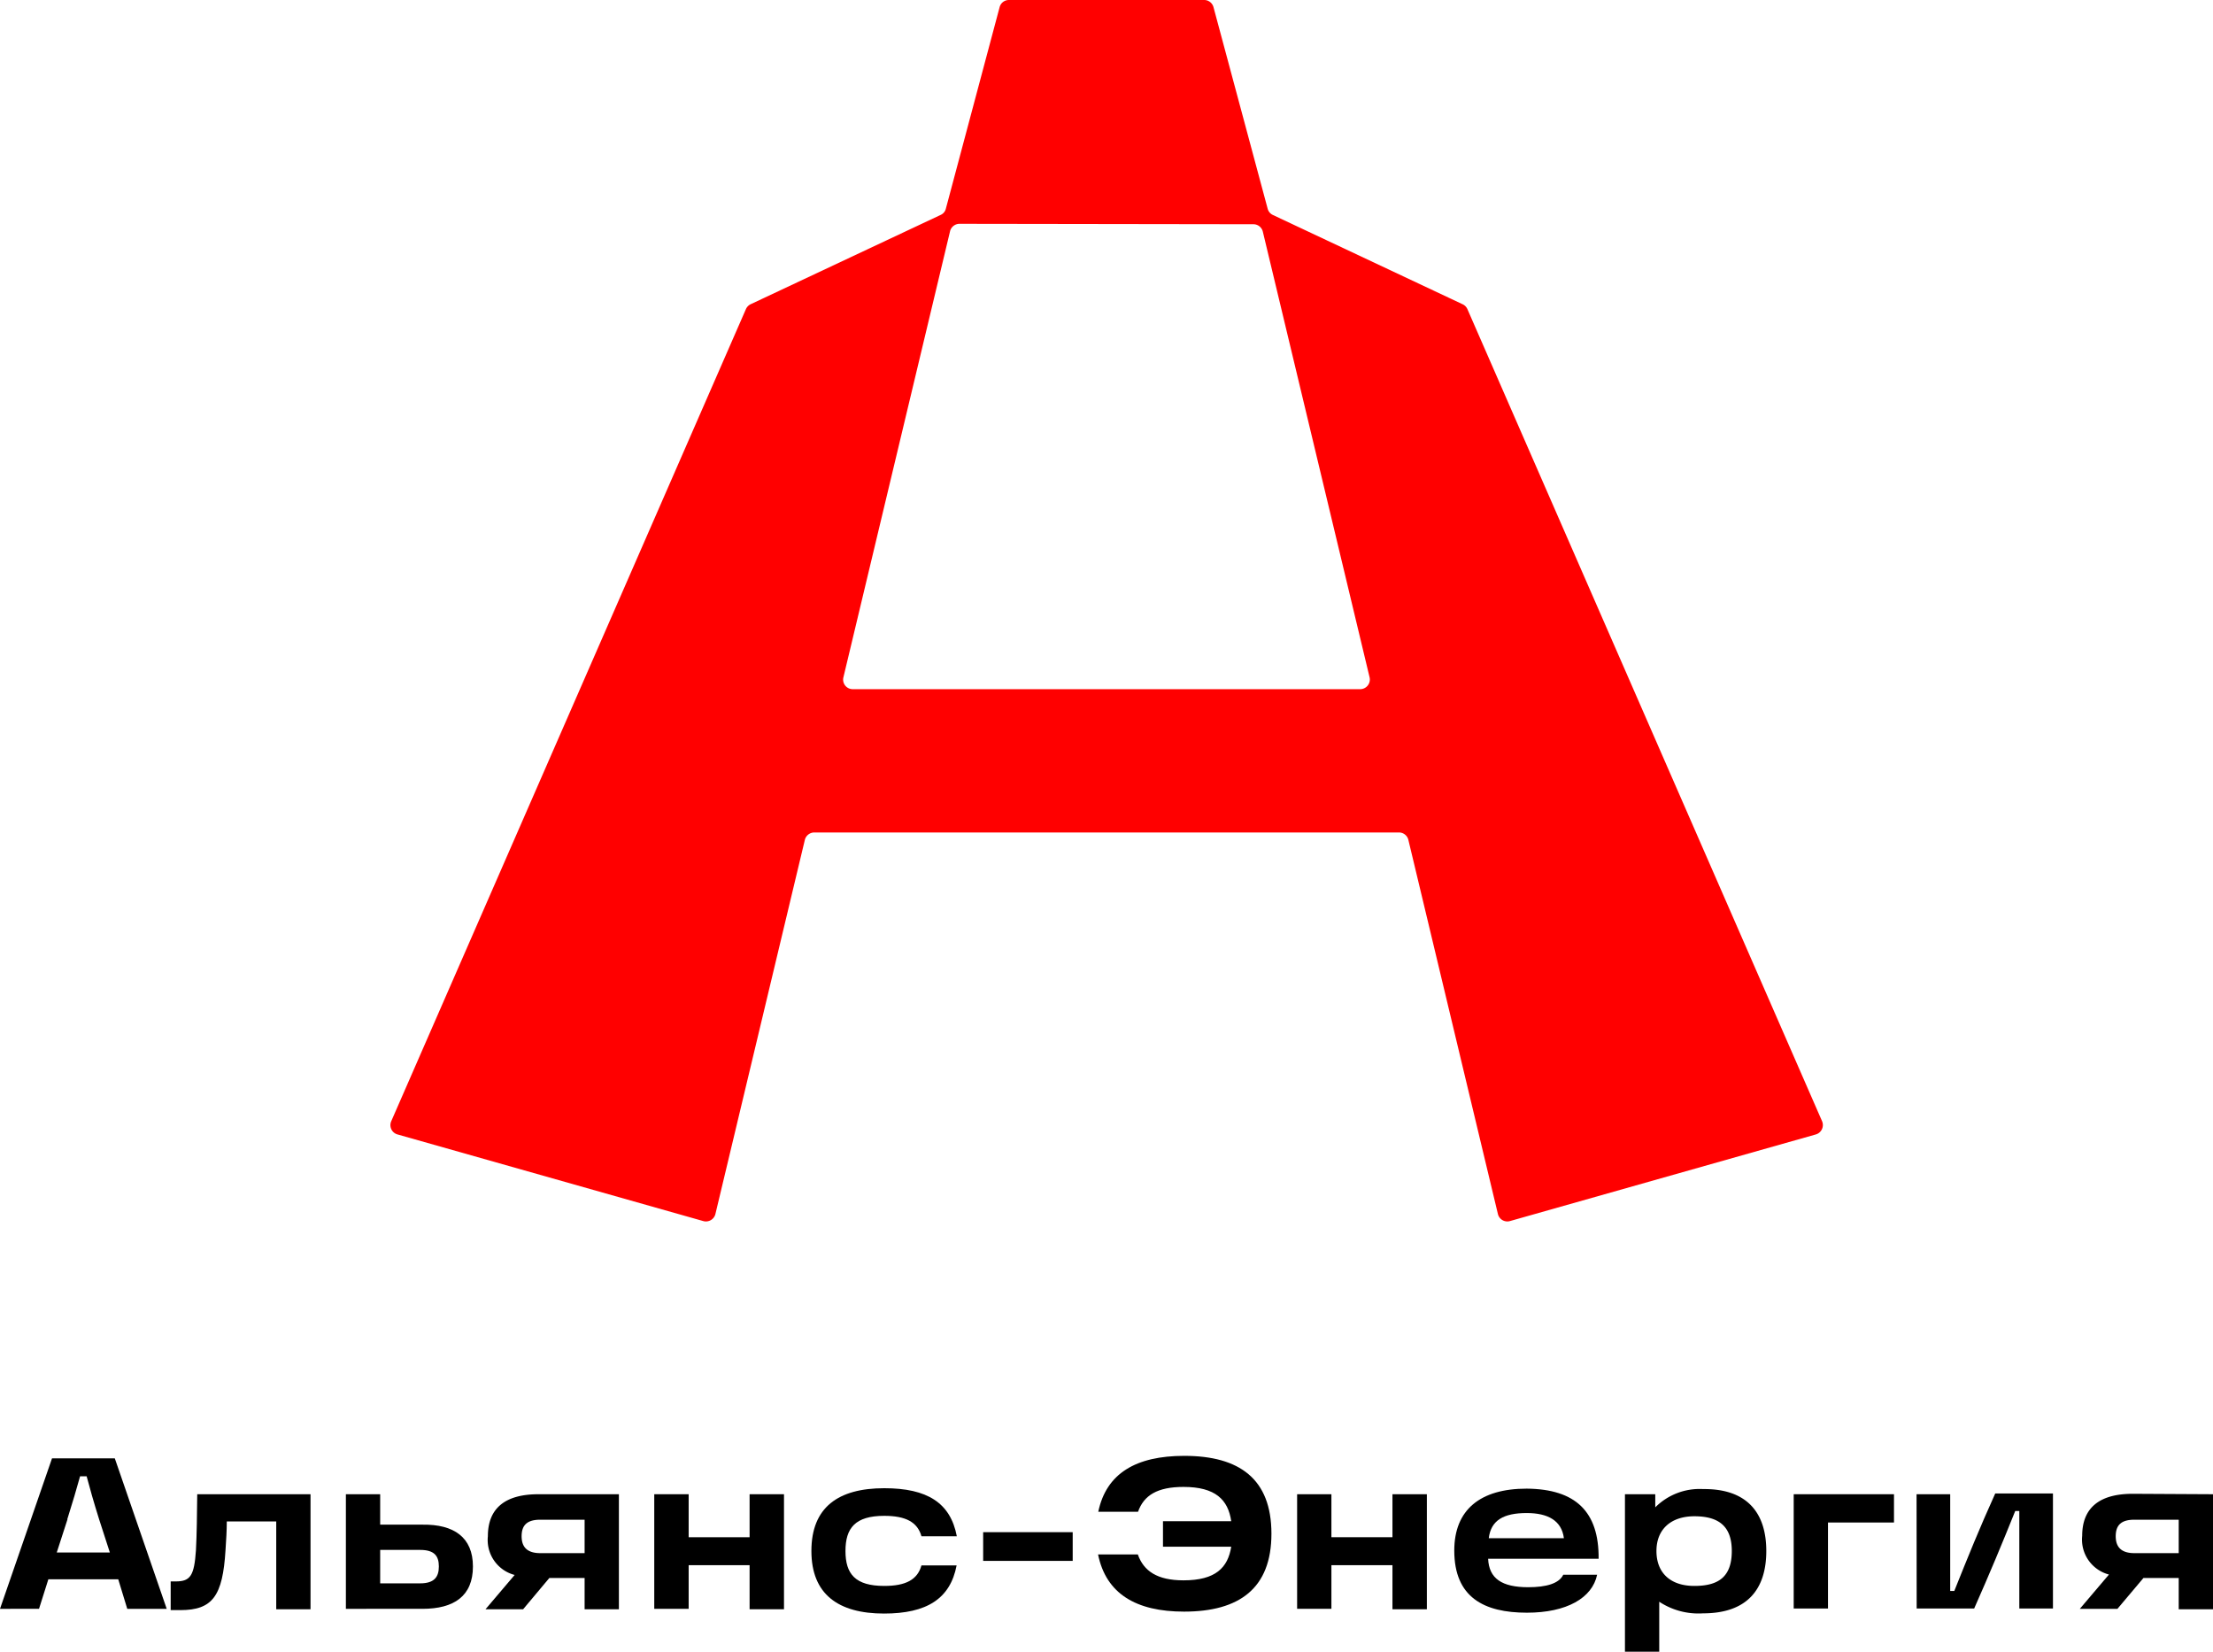 <?xml version="1.0" encoding="UTF-8"?> <svg xmlns="http://www.w3.org/2000/svg" id="Слой_1" data-name="Слой 1" viewBox="0 0 205.89 153.65"><defs><style>.cls-1{fill:red;}</style></defs><path class="cls-1" d="M130.15,77.44a.9.9,0,0,1,.88.69l8.33,34.8a.9.9,0,0,0,1.12.66l28.46-8.06a.91.91,0,0,0,.58-1.23l-33-75.55a.9.9,0,0,0-.45-.45L118.43,20a.89.89,0,0,1-.49-.58L112.9.67A.9.9,0,0,0,112,0H93.86A.89.89,0,0,0,93,.67l-5,18.74a.85.85,0,0,1-.48.58L69.84,28.3a.92.92,0,0,0-.44.45l-33,75.55a.9.9,0,0,0,.58,1.23l28.45,8.06a.91.91,0,0,0,1.13-.66l8.32-34.8a.91.91,0,0,1,.88-.69ZM116.61,20.86a.9.9,0,0,1,.88.69L127.42,63a.9.9,0,0,1-.88,1.11H79.34A.89.89,0,0,1,78.47,63l9.92-41.49a.91.91,0,0,1,.88-.69Z"></path><path d="M11,146.91H4.5l-.87,2.75H0l4.84-14h5.84l4.83,14H11.84Zm-4.72-5.58-1,3.09h4.94l-1-3.09c-.5-1.59-.86-2.87-1.16-4H7.45C7.14,138.46,6.76,139.74,6.26,141.33Z"></path><path d="M28.89,139v10.7H25.7v-8.17H21.1c0,.86-.06,1.79-.12,2.69-.26,4.23-1.19,5.56-4.2,5.56h-.9v-2.67h.48c1.37,0,1.71-.56,1.87-2.89.08-1.51.1-3.27.12-5.22Z"></path><path d="M44,145.72c0,2.77-1.78,3.94-4.69,3.94H32.18V139h3.19v2.83h3.94C42.22,141.79,44,143,44,145.72Zm-3.17,0c0-1-.44-1.54-1.74-1.54H35.37v3.11h3.72C40.39,147.29,40.83,146.71,40.83,145.72Z"></path><path d="M57.58,139v10.7H54.39v-2.91H51.11l-2.44,2.91h-3.5l2.71-3.19a3.36,3.36,0,0,1-2.49-3.6c0-2.59,1.59-3.91,4.7-3.91Zm-3.19,5.48v-3.11H50.27c-1.2,0-1.74.48-1.74,1.54s.58,1.57,1.74,1.57Z"></path><path d="M72.94,139v10.7h-3.2V145.6H64.07v4.06h-3.2V139h3.2v4h5.67v-4Z"></path><path d="M75.49,144.28c0-4.06,2.49-5.84,6.78-5.84,4,0,6.16,1.36,6.75,4.47H85.73c-.37-1.32-1.47-1.9-3.46-1.9-2.71,0-3.61,1.14-3.61,3.27s.9,3.25,3.61,3.25c2,0,3.09-.58,3.46-1.91H89c-.59,3.11-2.79,4.48-6.75,4.48C78,150.1,75.49,148.31,75.49,144.28Z"></path><path d="M99.8,142.53v2.67H91.47v-2.67Z"></path><path d="M118.29,142.67c0,5.1-3,7.25-8.13,7.25-4.47,0-7.26-1.67-8-5.32h3.7c.54,1.54,1.8,2.41,4.25,2.41,3,0,4.13-1.19,4.44-3.13h-6.35v-2.37h6.35c-.29-2-1.47-3.19-4.44-3.19-2.43,0-3.69.78-4.23,2.31h-3.7c.75-3.58,3.52-5.2,8-5.2C115.32,135.43,118.29,137.58,118.29,142.67Z"></path><path d="M132.75,139v10.7h-3.2V145.6h-5.68v4.06h-3.19V139h3.19v4h5.68v-4Z"></path><path d="M148.73,145H138.45c.08,1.85,1.29,2.65,3.73,2.65,1.67,0,2.87-.34,3.26-1.16h3.15c-.45,2.16-2.83,3.53-6.53,3.53-4,0-6.76-1.43-6.76-5.78,0-3.79,2.41-5.76,6.74-5.76C146.6,138.52,148.77,140.63,148.73,145Zm-3.23-1.91c-.21-1.64-1.49-2.34-3.46-2.34-2.16,0-3.33.68-3.53,2.34Z"></path><path d="M164.33,144.28c0,3.57-1.79,5.8-5.88,5.8a6.62,6.62,0,0,1-4.08-1.08v4.65h-3.19V139H154l0,1.22a5.83,5.83,0,0,1,4.46-1.7C162.54,138.48,164.33,140.73,164.33,144.28Zm-3.21,0c0-2.37-1.29-3.23-3.48-3.23s-3.53,1.22-3.53,3.23,1.27,3.25,3.53,3.25S161.12,146.67,161.12,144.28Z"></path><path d="M176.21,141.63h-6.14v8h-3.19V139h9.33Z"></path><path d="M178.31,139h3.13V148h.38c1.28-3.19,2.33-5.8,3.81-9.07H191v10.7h-3.13v-9.07h-.38c-1.25,3.11-2.37,5.8-3.82,9.07h-5.35Z"></path><path d="M205.89,139v10.7H202.7v-2.91h-3.28L197,149.66h-3.5l2.71-3.19a3.36,3.36,0,0,1-2.49-3.6c0-2.59,1.59-3.91,4.7-3.91Zm-3.19,5.48v-3.11h-4.12c-1.2,0-1.74.48-1.74,1.54s.58,1.57,1.74,1.57Z"></path></svg> 